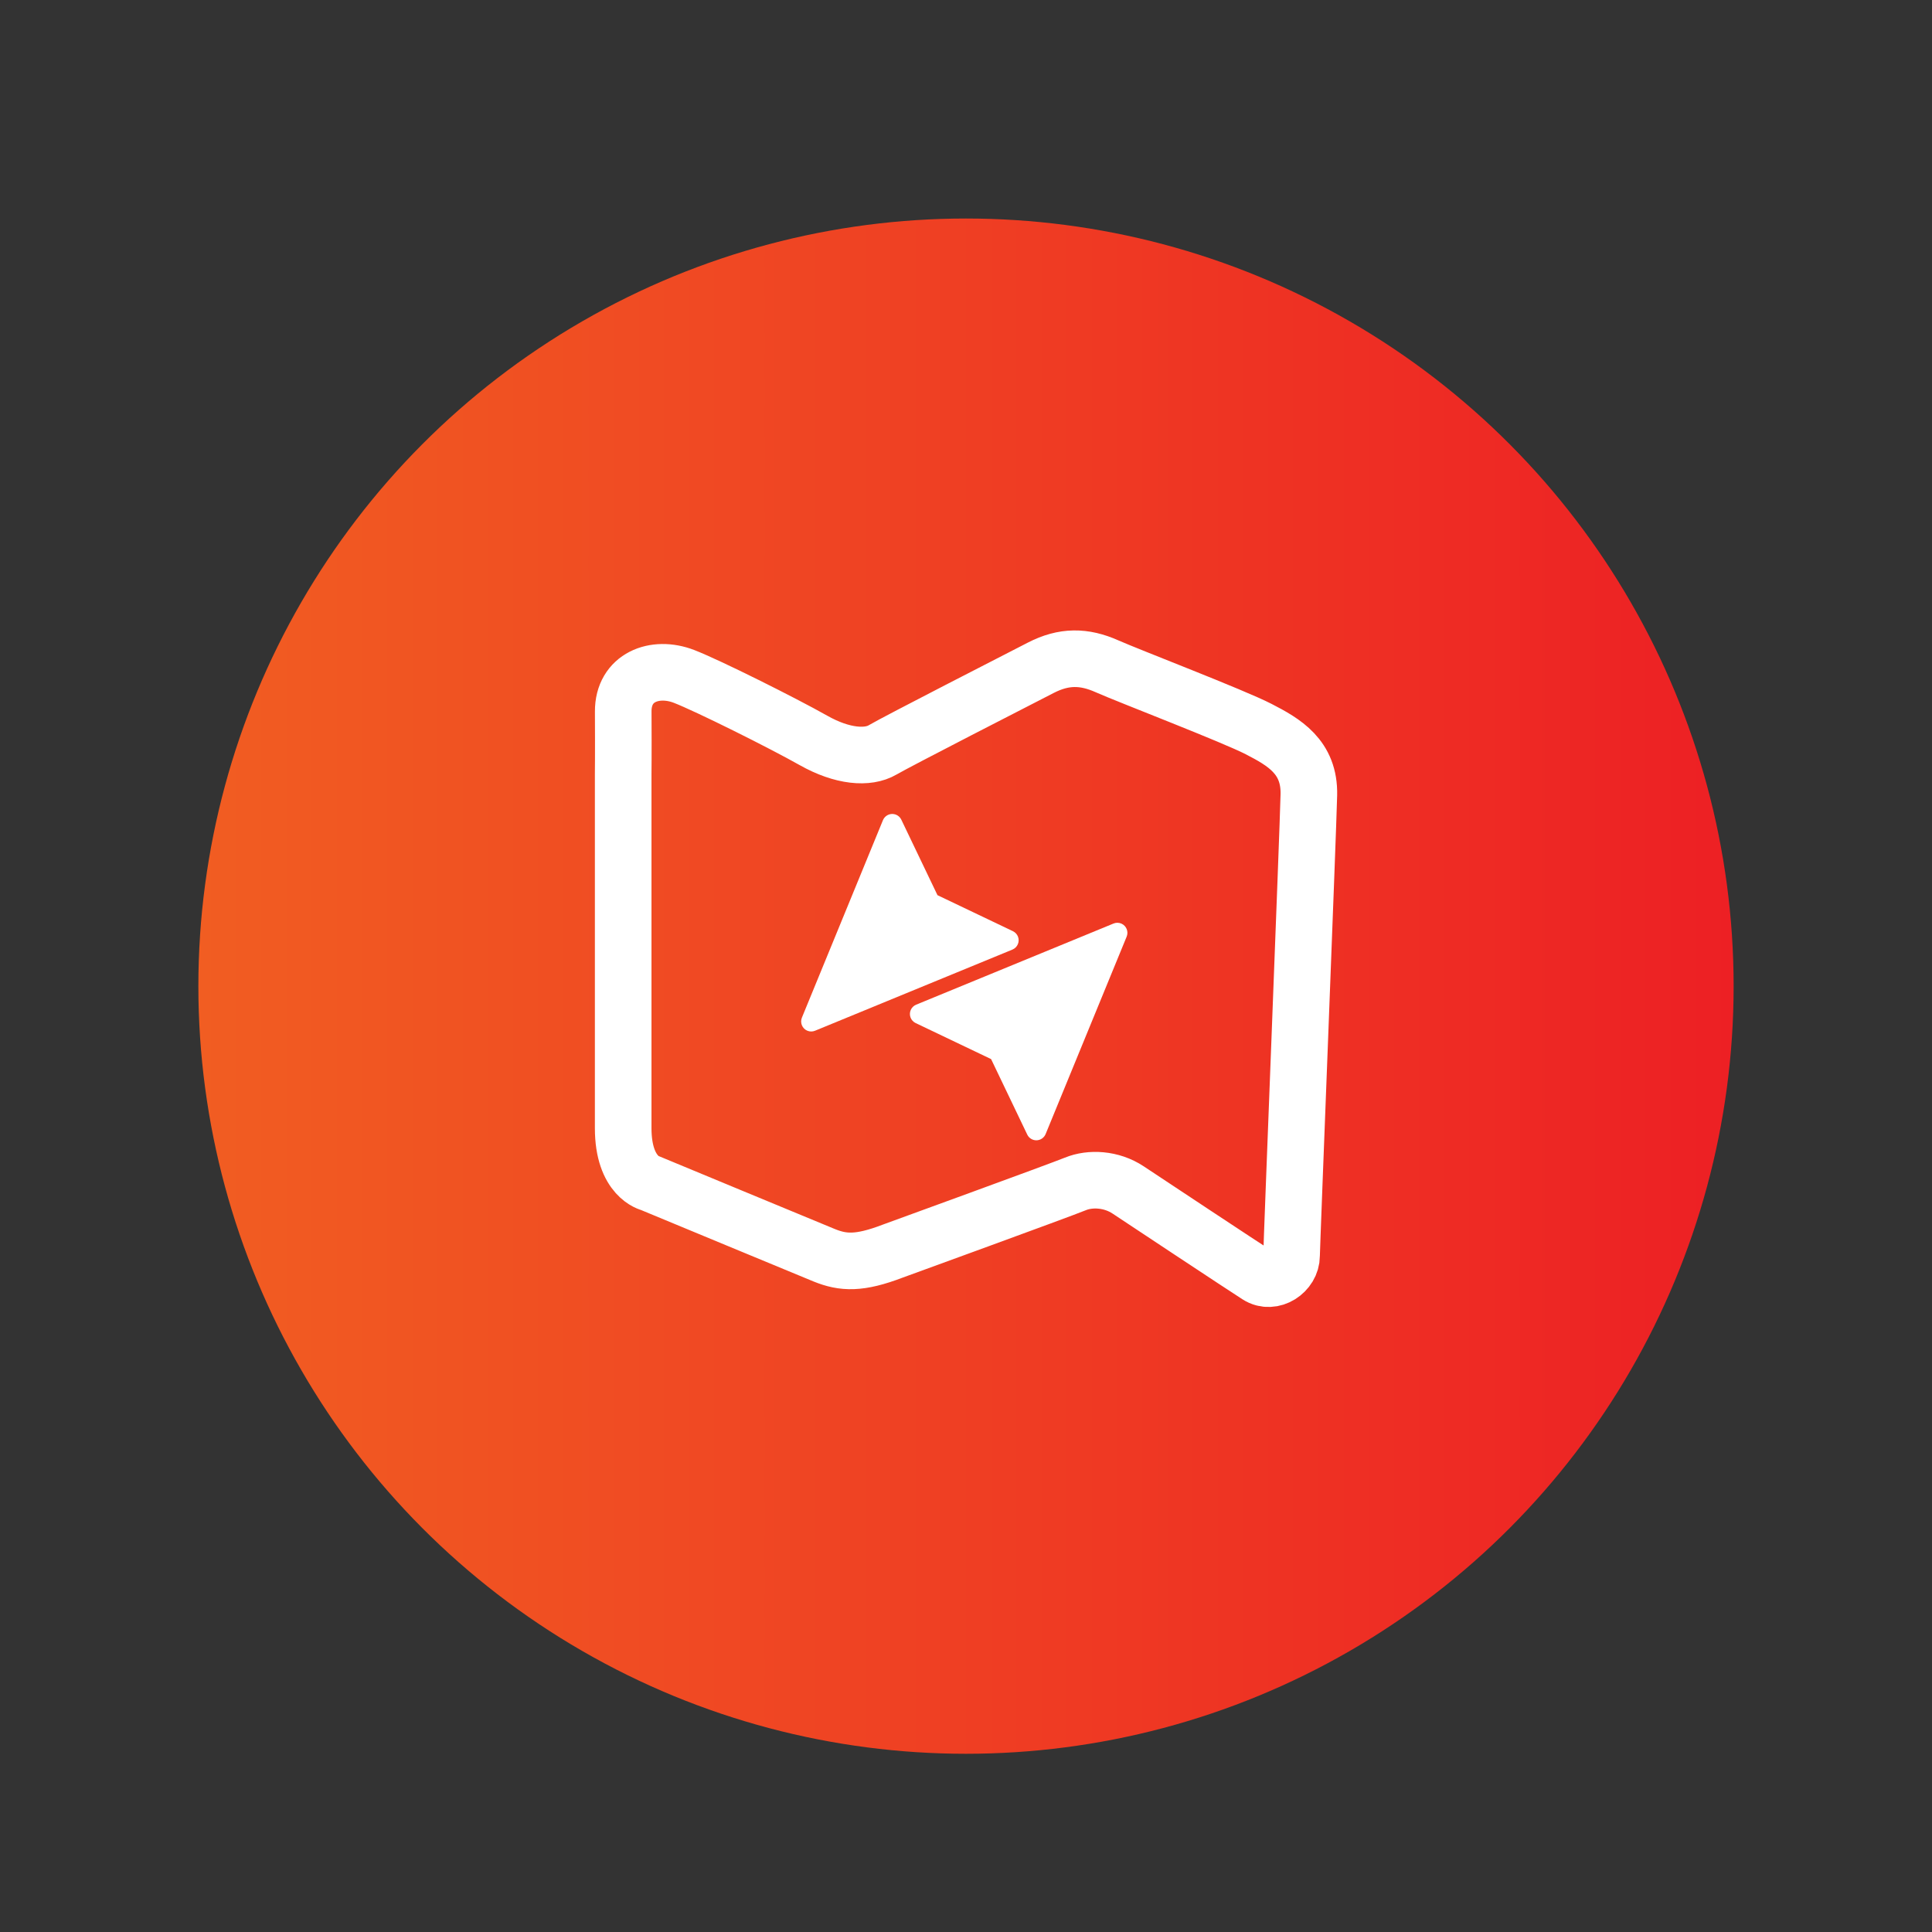 <?xml version="1.0" encoding="utf-8"?>
<!-- Generator: Adobe Illustrator 28.0.0, SVG Export Plug-In . SVG Version: 6.00 Build 0)  -->
<svg version="1.1" xmlns="http://www.w3.org/2000/svg" xmlns:xlink="http://www.w3.org/1999/xlink" x="0px" y="0px"
	 viewBox="0 0 512 512" style="enable-background:new 0 0 512 512;" xml:space="preserve">
<rect x="0" y="0" width="512" height="512" fill="#333333" stroke="none"/>
<style type="text/css">
	.st0{display:none;}
	.st1{fill:url(#SVGID_1_);}
	.st2{fill:none;stroke:#FFFFFF;stroke-width:15;stroke-miterlimit:10;}
	.st3{fill:#FFFFFF;}
	.st4{fill:none;stroke:#FFFFFF;stroke-width:9;stroke-miterlimit:10;}
	.st5{fill:url(#SVGID_00000139261558960503649210000003909148887344172733_);}
	.st6{fill:none;stroke:#FFFFFF;stroke-width:15;stroke-linecap:round;stroke-linejoin:round;stroke-miterlimit:10;}
	.st7{fill:none;stroke:#FFFFFF;stroke-width:10;stroke-linecap:round;stroke-linejoin:round;stroke-miterlimit:10;}
	.st8{fill:url(#SVGID_00000160151113513848951530000013240302614584304009_);}
	.st9{fill:url(#SVGID_00000075144882492697355490000015694890799148097922_);}
	.st10{fill:url(#SVGID_00000066515161644752751500000008711538864115824020_);}
	.st11{fill:url(#SVGID_00000170973439116796561280000007954721861887745695_);}
	.st12{fill:url(#SVGID_00000131349595123973783290000008725572249637846946_);}
	.st13{fill:url(#SVGID_00000034070760967402053670000001090309500074641322_);}
	.st14{fill:url(#SVGID_00000000935243514770968610000018093228117584787587_);}
	.st15{fill:url(#SVGID_00000012437178913970767080000001349035936407635639_);}
	.st16{fill:url(#SVGID_00000092454067793379294770000017540413516659305099_);}
	.st17{fill:url(#SVGID_00000167355157631645368800000014395227501021535402_);}
	.st18{fill:url(#SVGID_00000179605821059056580690000012784677649381714856_);}
	.st19{fill:url(#SVGID_00000062909477408540484640000011422544390385303460_);}
	.st20{fill:url(#SVGID_00000153669272993146823990000004292458717541921686_);}
	.st21{fill:url(#SVGID_00000155868843814750481840000016732791773839880590_);}
	.st22{fill:url(#SVGID_00000104697019331135552390000004876204061022490025_);}
	.st23{fill:url(#SVGID_00000134957525836088378630000011413329996386885257_);}
	.st24{fill:url(#SVGID_00000175313557363411428840000001669529165029507505_);}
	.st25{fill:#BCBEC0;}
	.st26{fill:url(#SVGID_00000087371321751473259060000013615916967101466021_);}
	.st27{fill:url(#SVGID_00000072277101799517502670000012842958343700878506_);}
	.st28{fill-rule:evenodd;clip-rule:evenodd;fill:#FFFFFF;}
	.st29{fill:url(#SVGID_00000101094189329920881990000006614646953831577991_);}
	.st30{fill:none;stroke:#FFFFFF;stroke-width:9.809;stroke-linecap:round;stroke-linejoin:round;stroke-miterlimit:10;}
	.st31{fill:url(#SVGID_00000088838950266726859800000005023451398944827582_);}
	.st32{fill:url(#SVGID_00000052794444985548557460000000099174667800075961_);}
	.st33{clip-path:url(#SVGID_00000062900245410418212980000017196758329414268301_);}
	.st34{fill:none;stroke:#FFFFFF;stroke-width:6.402;stroke-miterlimit:10;}
	.st35{fill:url(#SVGID_00000173147075557936208140000009391707151380599950_);}
	.st36{fill:none;stroke:#FFFFFF;stroke-width:14.392;stroke-linecap:round;stroke-linejoin:round;stroke-miterlimit:10;}
	.st37{fill:none;stroke:#FFFFFF;stroke-width:8;stroke-linecap:round;stroke-linejoin:round;stroke-miterlimit:10;}
	.st38{fill:url(#SVGID_00000107559558654024861740000012132040161484201390_);}
	.st39{fill:#FFFFFF;stroke:#FFFFFF;stroke-width:2.918;stroke-miterlimit:10;}
	.st40{fill:url(#SVGID_00000164471659056663929160000015749639277440985781_);}
	.st41{fill:url(#SVGID_00000183238841417226813020000016894001625165303214_);}
	.st42{fill:url(#SVGID_00000060715329606629823910000014379327958754992795_);}
	.st43{fill:none;stroke:#FFFFFF;stroke-width:10.125;stroke-linecap:round;stroke-linejoin:round;stroke-miterlimit:10;}
	.st44{fill:url(#SVGID_00000013880413795774899440000002994084791674421414_);}
	.st45{fill:url(#SVGID_00000051350207355793707510000006868297291067463094_);}
	.st46{fill:url(#SVGID_00000003075448907798704250000011149208368537936811_);}
	.st47{fill:url(#SVGID_00000000221105111519911340000009280710327659303302_);}
	.st48{fill:#FFFFFF;stroke:#FFFFFF;stroke-width:7.968;stroke-linecap:round;stroke-linejoin:round;stroke-miterlimit:10;}
	.st49{fill:url(#SVGID_00000036253673356755700730000014740691250090786214_);}
	.st50{fill:url(#SVGID_00000157267706122192369610000014704351602710256548_);}
	.st51{fill:url(#SVGID_00000055703997264594810610000007150545433654039487_);}
	.st52{fill:url(#SVGID_00000119098860325666852320000012098836061374314884_);}
	.st53{fill:url(#SVGID_00000088101724429224050650000003521839547932719289_);}
	.st54{fill:url(#SVGID_00000075872779523218638670000007846953881406485644_);}
	.st55{fill:url(#SVGID_00000056387423326585197750000000576542341120220856_);}
	.st56{fill:url(#SVGID_00000065795441461703350100000006450434503110198423_);}
	.st57{fill:url(#SVGID_00000027576866658032116990000006022771943886374532_);}
	.st58{fill:url(#SVGID_00000022520116208067658650000001652507074916797871_);}
	.st59{fill:url(#SVGID_00000126315240949380579590000008227435588179079065_);}
	.st60{fill:url(#SVGID_00000009553801548431711780000011912959846283147954_);}
	.st61{fill:url(#SVGID_00000114771835223000745520000015231744531053623967_);}
	.st62{fill:url(#SVGID_00000121987567889473641130000014873647723795749509_);}
	.st63{fill:url(#SVGID_00000177461721769533269570000011237053057031619251_);}
	.st64{fill:url(#SVGID_00000155826329403503385320000012953060250354686137_);}
	.st65{fill:url(#SVGID_00000151510047194459634760000005106102995077051577_);}
	.st66{fill:url(#SVGID_00000052104437213485059520000017278798662563670416_);}
	.st67{fill:url(#SVGID_00000011712665290763857470000006147285977393364885_);}
	.st68{fill:url(#SVGID_00000012431228387552343840000009801611674057091719_);}
	.st69{fill:url(#SVGID_00000155127404363246430090000007521200237521897144_);}
	.st70{fill:url(#SVGID_00000029762686103603336750000011790664565306903433_);}
	.st71{fill:url(#SVGID_00000015338225172656372510000009547544261521413260_);}
	.st72{fill:url(#SVGID_00000062187905654761508250000009855138888458816138_);}
	.st73{clip-path:url(#SVGID_00000138566182339896216500000002208539814395322523_);}
	.st74{fill:url(#SVGID_00000041254402110477464000000007951365896131540919_);}
	.st75{fill:url(#SVGID_00000055701982569792741050000014492781337000804743_);}
	.st76{fill:url(#SVGID_00000109019748661781944850000006244761138846669474_);}
	.st77{fill:url(#SVGID_00000127009807808692323850000000573708930728551349_);}
	.st78{fill:url(#SVGID_00000041263262448183130180000000998872672069264785_);}
	.st79{fill:url(#SVGID_00000158029476264680221800000009769710614977094335_);}
	.st80{fill:url(#SVGID_00000080173372233005412200000016593123683628233135_);}
	.st81{fill:url(#SVGID_00000136396308178103220310000010903233268612783533_);}
	.st82{fill:url(#SVGID_00000073711404072565355820000006330063726184911749_);}
</style>
<g id="GPS">
</g>
<g id="References" class="st0">
</g>
<g id="Icons">
	<g>
		<linearGradient id="SVGID_1_" gradientUnits="userSpaceOnUse" x1="52.565" y1="261.338" x2="459.435" y2="261.338">
			<stop  offset="0" style="stop-color:#F15D22"/>
			<stop  offset="1" style="stop-color:#ED2024"/>
		</linearGradient>
		<circle class="st1" cx="256" cy="261.34" r="203.43"/>
		<g>
			<path class="st2" d="M165.15,205.14c0,0,0,77.85,0,93.83c0,13.06,7.22,14.61,7.22,14.61s42.64,17.69,46.06,19.08
				c5.01,2.03,9.32,2.28,18.15-1.1c0,0,44.52-16.2,48.41-17.81c3.9-1.6,9.51-1.37,13.98,1.6c3.66,2.44,30.82,20.42,34.37,22.68
				c3.88,2.48,8.94-0.96,8.94-5.27c0-2.3,4.35-112.05,4.58-122.13c0.23-10.08-6.64-13.98-13.29-17.41
				c-6.64-3.44-34.5-14.11-40.21-16.65c-6.07-2.71-11.43-2.75-17.53,0.39c-6.16,3.17-38.04,19.48-41.93,21.77
				c-3.9,2.29-10.63,1.83-18.33-2.52c-8.22-4.64-28-14.52-34.31-16.96c-7.73-2.98-16.15,0.23-16.1,9.32
				C165.22,200.42,165.15,205.14,165.15,205.14z"/>
			<path class="st3" d="M295.06,244.76l-52.27,21.49c-1.36,0.56-2.01,2.11-1.46,3.47c0.25,0.61,0.72,1.11,1.32,1.4l20,9.55l9.58,20
				c0.44,0.93,1.38,1.52,2.4,1.52h0.08c1.05-0.03,1.99-0.68,2.39-1.65l21.46-52.28c0.58-1.35-0.04-2.92-1.39-3.5
				C296.5,244.47,295.73,244.47,295.06,244.76z"/>
			<path class="st3" d="M216.03,273.14l52.27-21.49c1.36-0.56,2.01-2.11,1.46-3.47c-0.25-0.61-0.72-1.11-1.32-1.4l-20-9.55l-9.58-20
				c-0.44-0.93-1.38-1.52-2.4-1.52h-0.08c-1.05,0.03-1.99,0.68-2.39,1.65l-21.46,52.28c-0.58,1.35,0.04,2.92,1.39,3.5
				C214.6,273.43,215.36,273.43,216.03,273.14z"/>
		</g>
	</g>
</g>
</svg>
